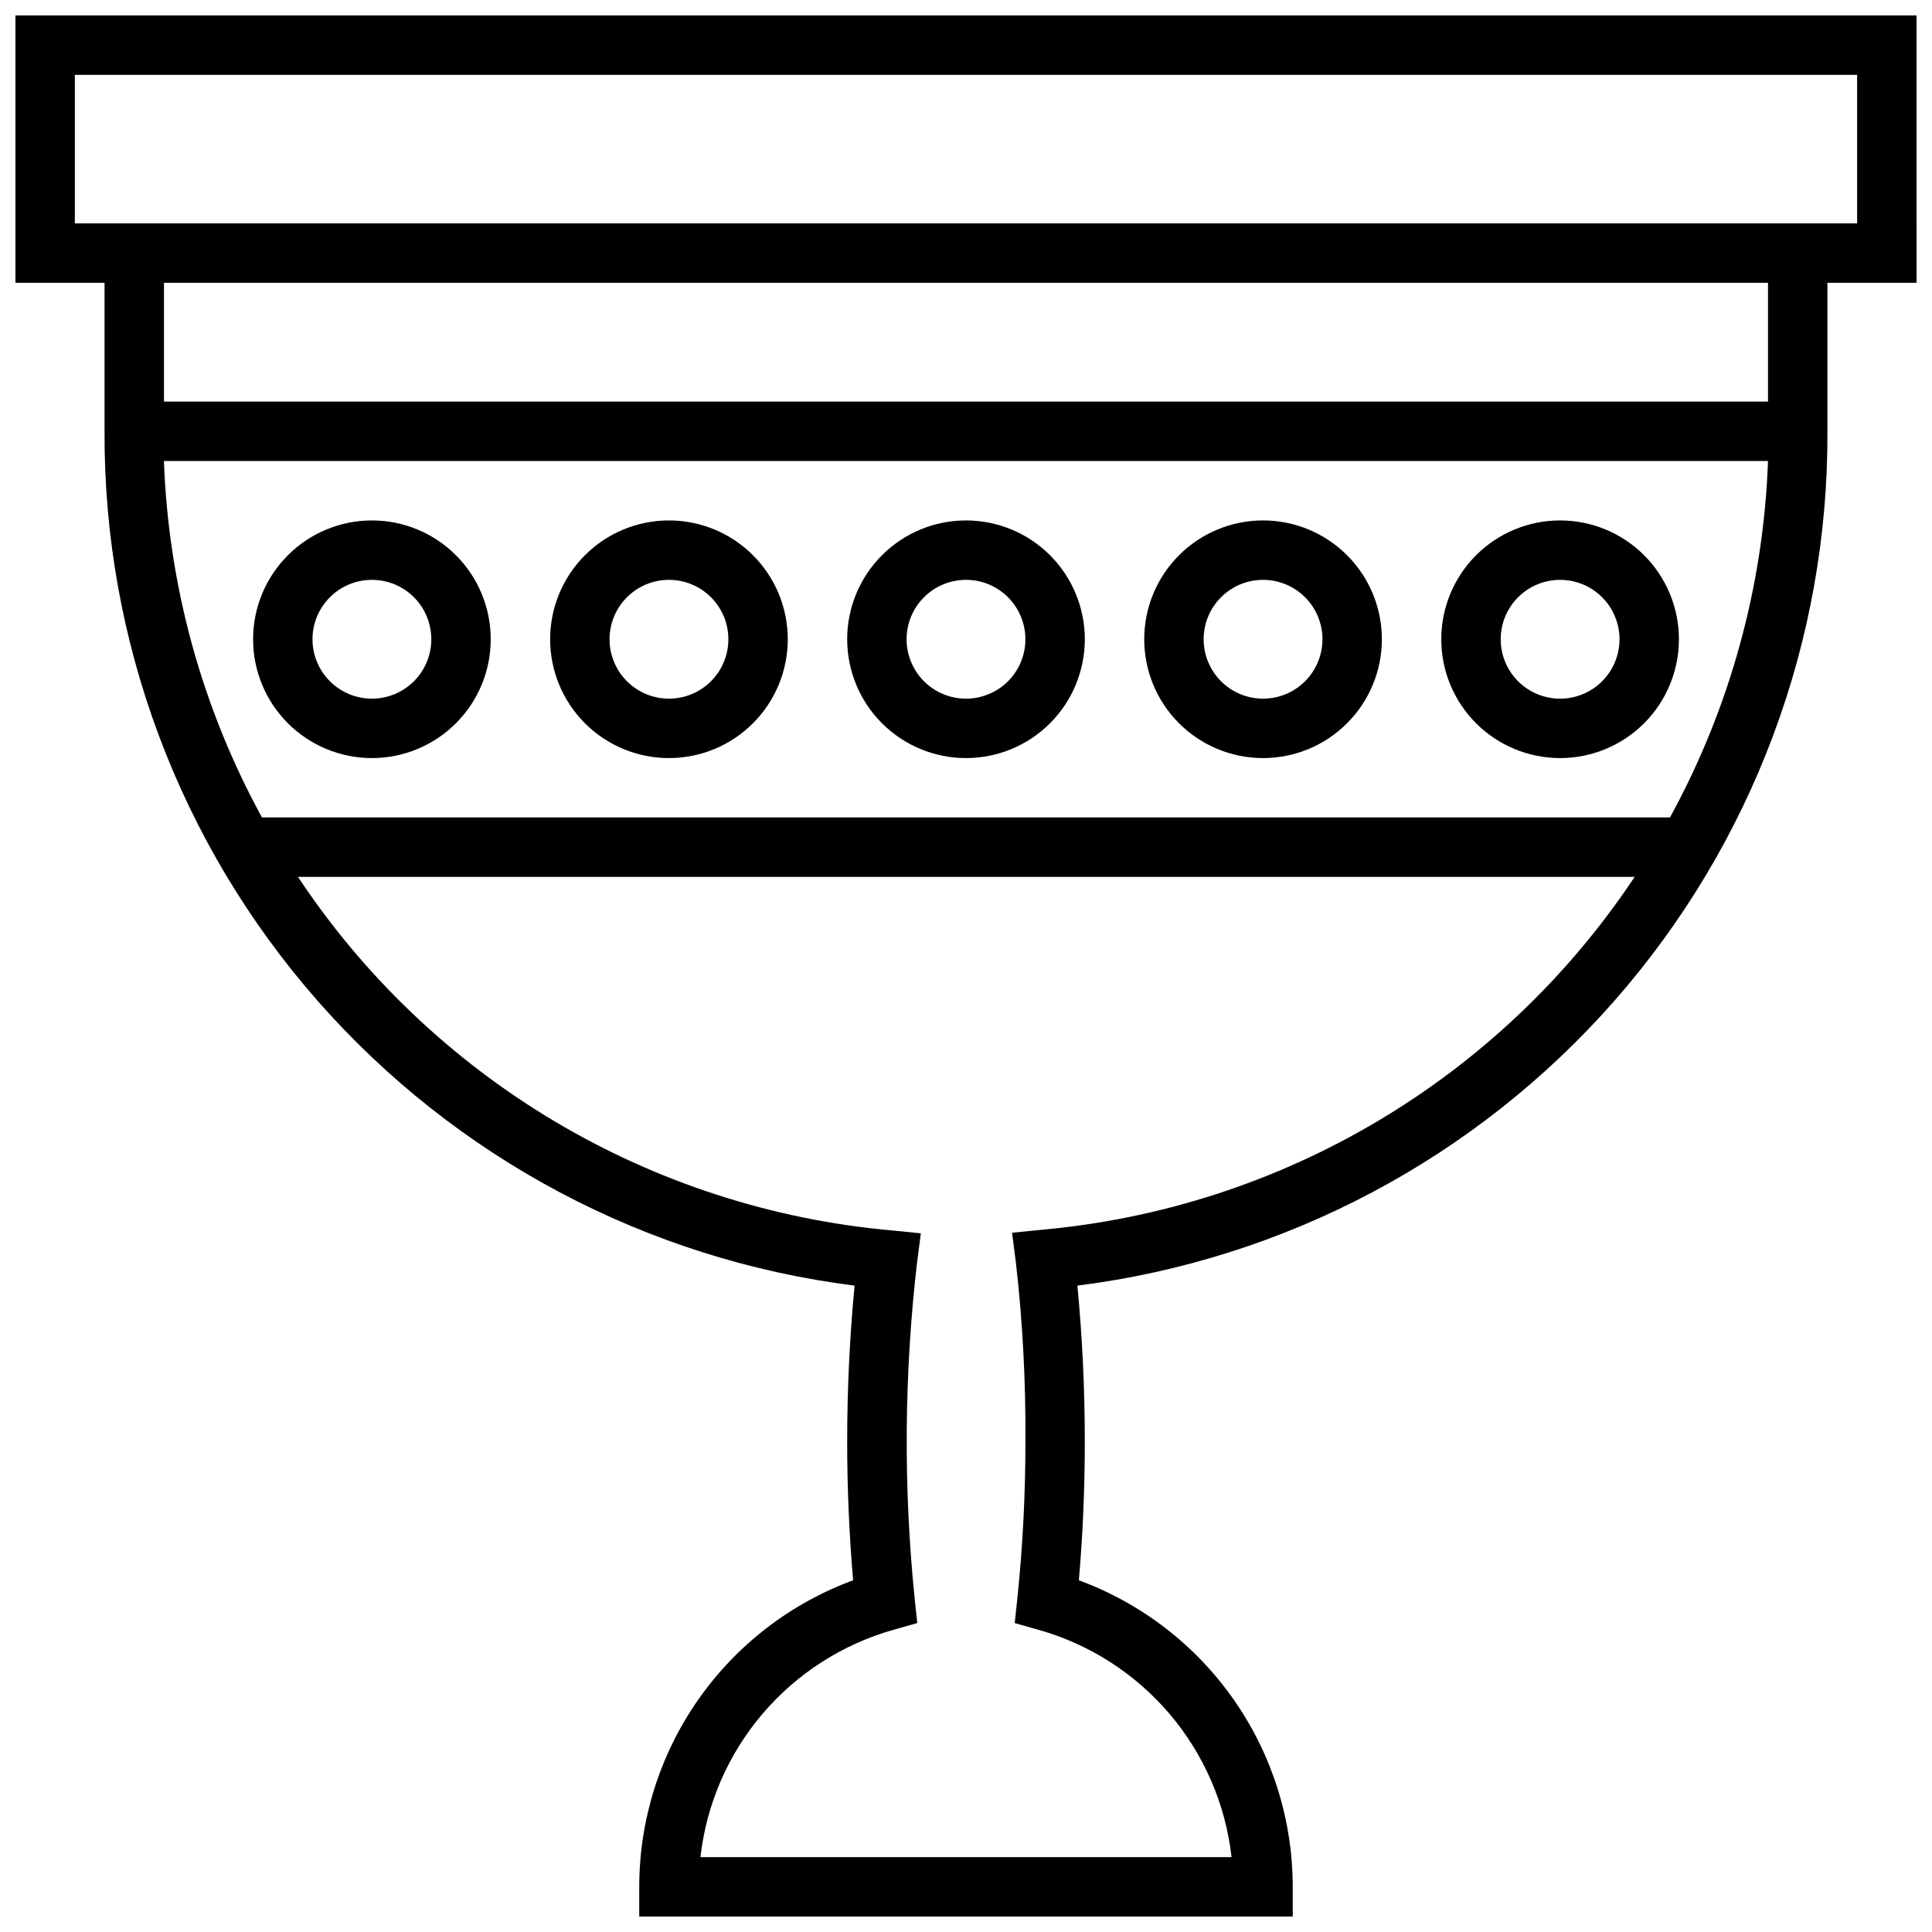<?xml version="1.0" encoding="UTF-8"?>
<!-- Uploaded to: SVG Repo, www.svgrepo.com, Generator: SVG Repo Mixer Tools -->
<svg width="800px" height="800px" version="1.1" viewBox="144 144 512 512" xmlns="http://www.w3.org/2000/svg">
 <defs>
  <clipPath id="a">
   <path d="m148.09 148.09h503.81v503.81h-503.81z"/>
  </clipPath>
 </defs>
 <g clip-path="url(#a)">
  <path d="m651.9 148.09h-503.81v70.848h23.617v39.359c-0.262 55.508 19.816 109.19 56.438 150.91 36.625 41.711 87.254 68.57 142.33 75.496-1.258 12.988-1.965 27.078-1.965 41.246 0 12.676 0.551 25.031 1.574 36.84v0.004c-16.625 6.117-30.969 17.188-41.105 31.715-10.133 14.527-15.57 31.812-15.574 49.523v7.871h173.18v-7.871c-0.004-17.711-5.441-34.996-15.574-49.523-10.137-14.527-24.48-25.598-41.102-31.715 1.023-11.809 1.574-24.168 1.574-36.84 0-14.168-0.707-28.262-1.969-41.25 55.074-6.926 105.71-33.785 142.33-75.496 36.621-41.715 56.699-95.398 56.441-150.91v-39.359h23.617zm-464.45 118.08h425.09c-1.184 33.078-10.082 65.426-25.977 94.461h-373.14c-15.895-29.035-24.789-61.383-25.977-94.461zm232.62 203.73-7.871 0.789 1.023 7.871c1.793 15.73 2.633 31.555 2.519 47.387 0.02 13.883-0.691 27.758-2.125 41.566l-0.707 6.613 6.375 1.812v-0.004c13.531 3.836 25.613 11.609 34.715 22.332 9.098 10.727 14.797 23.914 16.375 37.891h-140.75c1.578-13.977 7.277-27.164 16.379-37.891 9.098-10.723 21.18-18.496 34.711-22.332l6.375-1.812-0.707-6.613v0.004c-2.992-29.535-2.781-59.309 0.629-88.797l1.023-7.871-7.871-0.789c-31.547-2.836-62.055-12.727-89.266-28.941-27.211-16.215-50.43-38.34-67.938-64.734h354.24c-17.52 26.355-40.734 48.445-67.93 64.629-27.195 16.188-57.676 26.059-89.199 28.891zm192.47-219.47h-425.09v-31.488h425.09zm23.617-47.23h-472.32v-39.363h472.32z"/>
 </g>
 <path d="m242.56 281.92c-8.352 0-16.359 3.316-22.266 9.223s-9.223 13.914-9.223 22.266 3.316 16.359 9.223 22.266 13.914 9.223 22.266 9.223c8.352 0 16.359-3.316 22.266-9.223s9.223-13.914 9.223-22.266-3.316-16.359-9.223-22.266-13.914-9.223-22.266-9.223zm0 47.23c-4.176 0-8.18-1.656-11.133-4.609-2.953-2.953-4.613-6.957-4.613-11.133s1.66-8.18 4.613-11.133c2.953-2.953 6.957-4.609 11.133-4.609 4.176 0 8.18 1.656 11.133 4.609 2.953 2.953 4.609 6.957 4.609 11.133s-1.656 8.18-4.609 11.133c-2.953 2.953-6.957 4.609-11.133 4.609z"/>
 <path d="m400 281.92c-8.352 0-16.363 3.316-22.266 9.223-5.906 5.906-9.223 13.914-9.223 22.266s3.316 16.359 9.223 22.266c5.902 5.906 13.914 9.223 22.266 9.223s16.359-3.316 22.266-9.223c5.902-5.906 9.223-13.914 9.223-22.266s-3.32-16.359-9.223-22.266c-5.906-5.906-13.914-9.223-22.266-9.223zm0 47.23c-4.176 0-8.18-1.656-11.133-4.609-2.953-2.953-4.613-6.957-4.613-11.133s1.66-8.18 4.613-11.133c2.953-2.953 6.957-4.609 11.133-4.609s8.18 1.656 11.133 4.609c2.949 2.953 4.609 6.957 4.609 11.133s-1.66 8.18-4.609 11.133c-2.953 2.953-6.957 4.609-11.133 4.609z"/>
 <path d="m321.28 281.92c-8.352 0-16.359 3.316-22.266 9.223-5.902 5.906-9.223 13.914-9.223 22.266s3.32 16.359 9.223 22.266c5.906 5.906 13.914 9.223 22.266 9.223 8.352 0 16.359-3.316 22.266-9.223s9.223-13.914 9.223-22.266-3.316-16.359-9.223-22.266-13.914-9.223-22.266-9.223zm0 47.23c-4.176 0-8.18-1.656-11.133-4.609-2.953-2.953-4.609-6.957-4.609-11.133s1.656-8.18 4.609-11.133c2.953-2.953 6.957-4.609 11.133-4.609 4.176 0 8.18 1.656 11.133 4.609 2.953 2.953 4.613 6.957 4.613 11.133s-1.66 8.18-4.613 11.133c-2.953 2.953-6.957 4.609-11.133 4.609z"/>
 <path d="m588.93 313.41c0-8.352-3.316-16.359-9.223-22.266-5.902-5.906-13.914-9.223-22.266-9.223s-16.359 3.316-22.266 9.223c-5.902 5.906-9.223 13.914-9.223 22.266s3.32 16.359 9.223 22.266c5.906 5.906 13.914 9.223 22.266 9.223s16.363-3.316 22.266-9.223c5.906-5.906 9.223-13.914 9.223-22.266zm-31.488 15.742c-4.176 0-8.18-1.656-11.133-4.609-2.949-2.953-4.609-6.957-4.609-11.133s1.66-8.18 4.609-11.133c2.953-2.953 6.957-4.609 11.133-4.609s8.18 1.656 11.133 4.609c2.953 2.953 4.613 6.957 4.613 11.133s-1.66 8.18-4.613 11.133c-2.953 2.953-6.957 4.609-11.133 4.609z"/>
 <path d="m478.72 281.92c-8.352 0-16.359 3.316-22.266 9.223s-9.223 13.914-9.223 22.266 3.316 16.359 9.223 22.266 13.914 9.223 22.266 9.223 16.359-3.316 22.266-9.223 9.223-13.914 9.223-22.266-3.316-16.359-9.223-22.266-13.914-9.223-22.266-9.223zm0 47.23c-4.176 0-8.18-1.656-11.133-4.609-2.953-2.953-4.609-6.957-4.609-11.133s1.656-8.18 4.609-11.133c2.953-2.953 6.957-4.609 11.133-4.609s8.18 1.656 11.133 4.609c2.953 2.953 4.609 6.957 4.609 11.133s-1.656 8.18-4.609 11.133c-2.953 2.953-6.957 4.609-11.133 4.609z"/>
</svg>